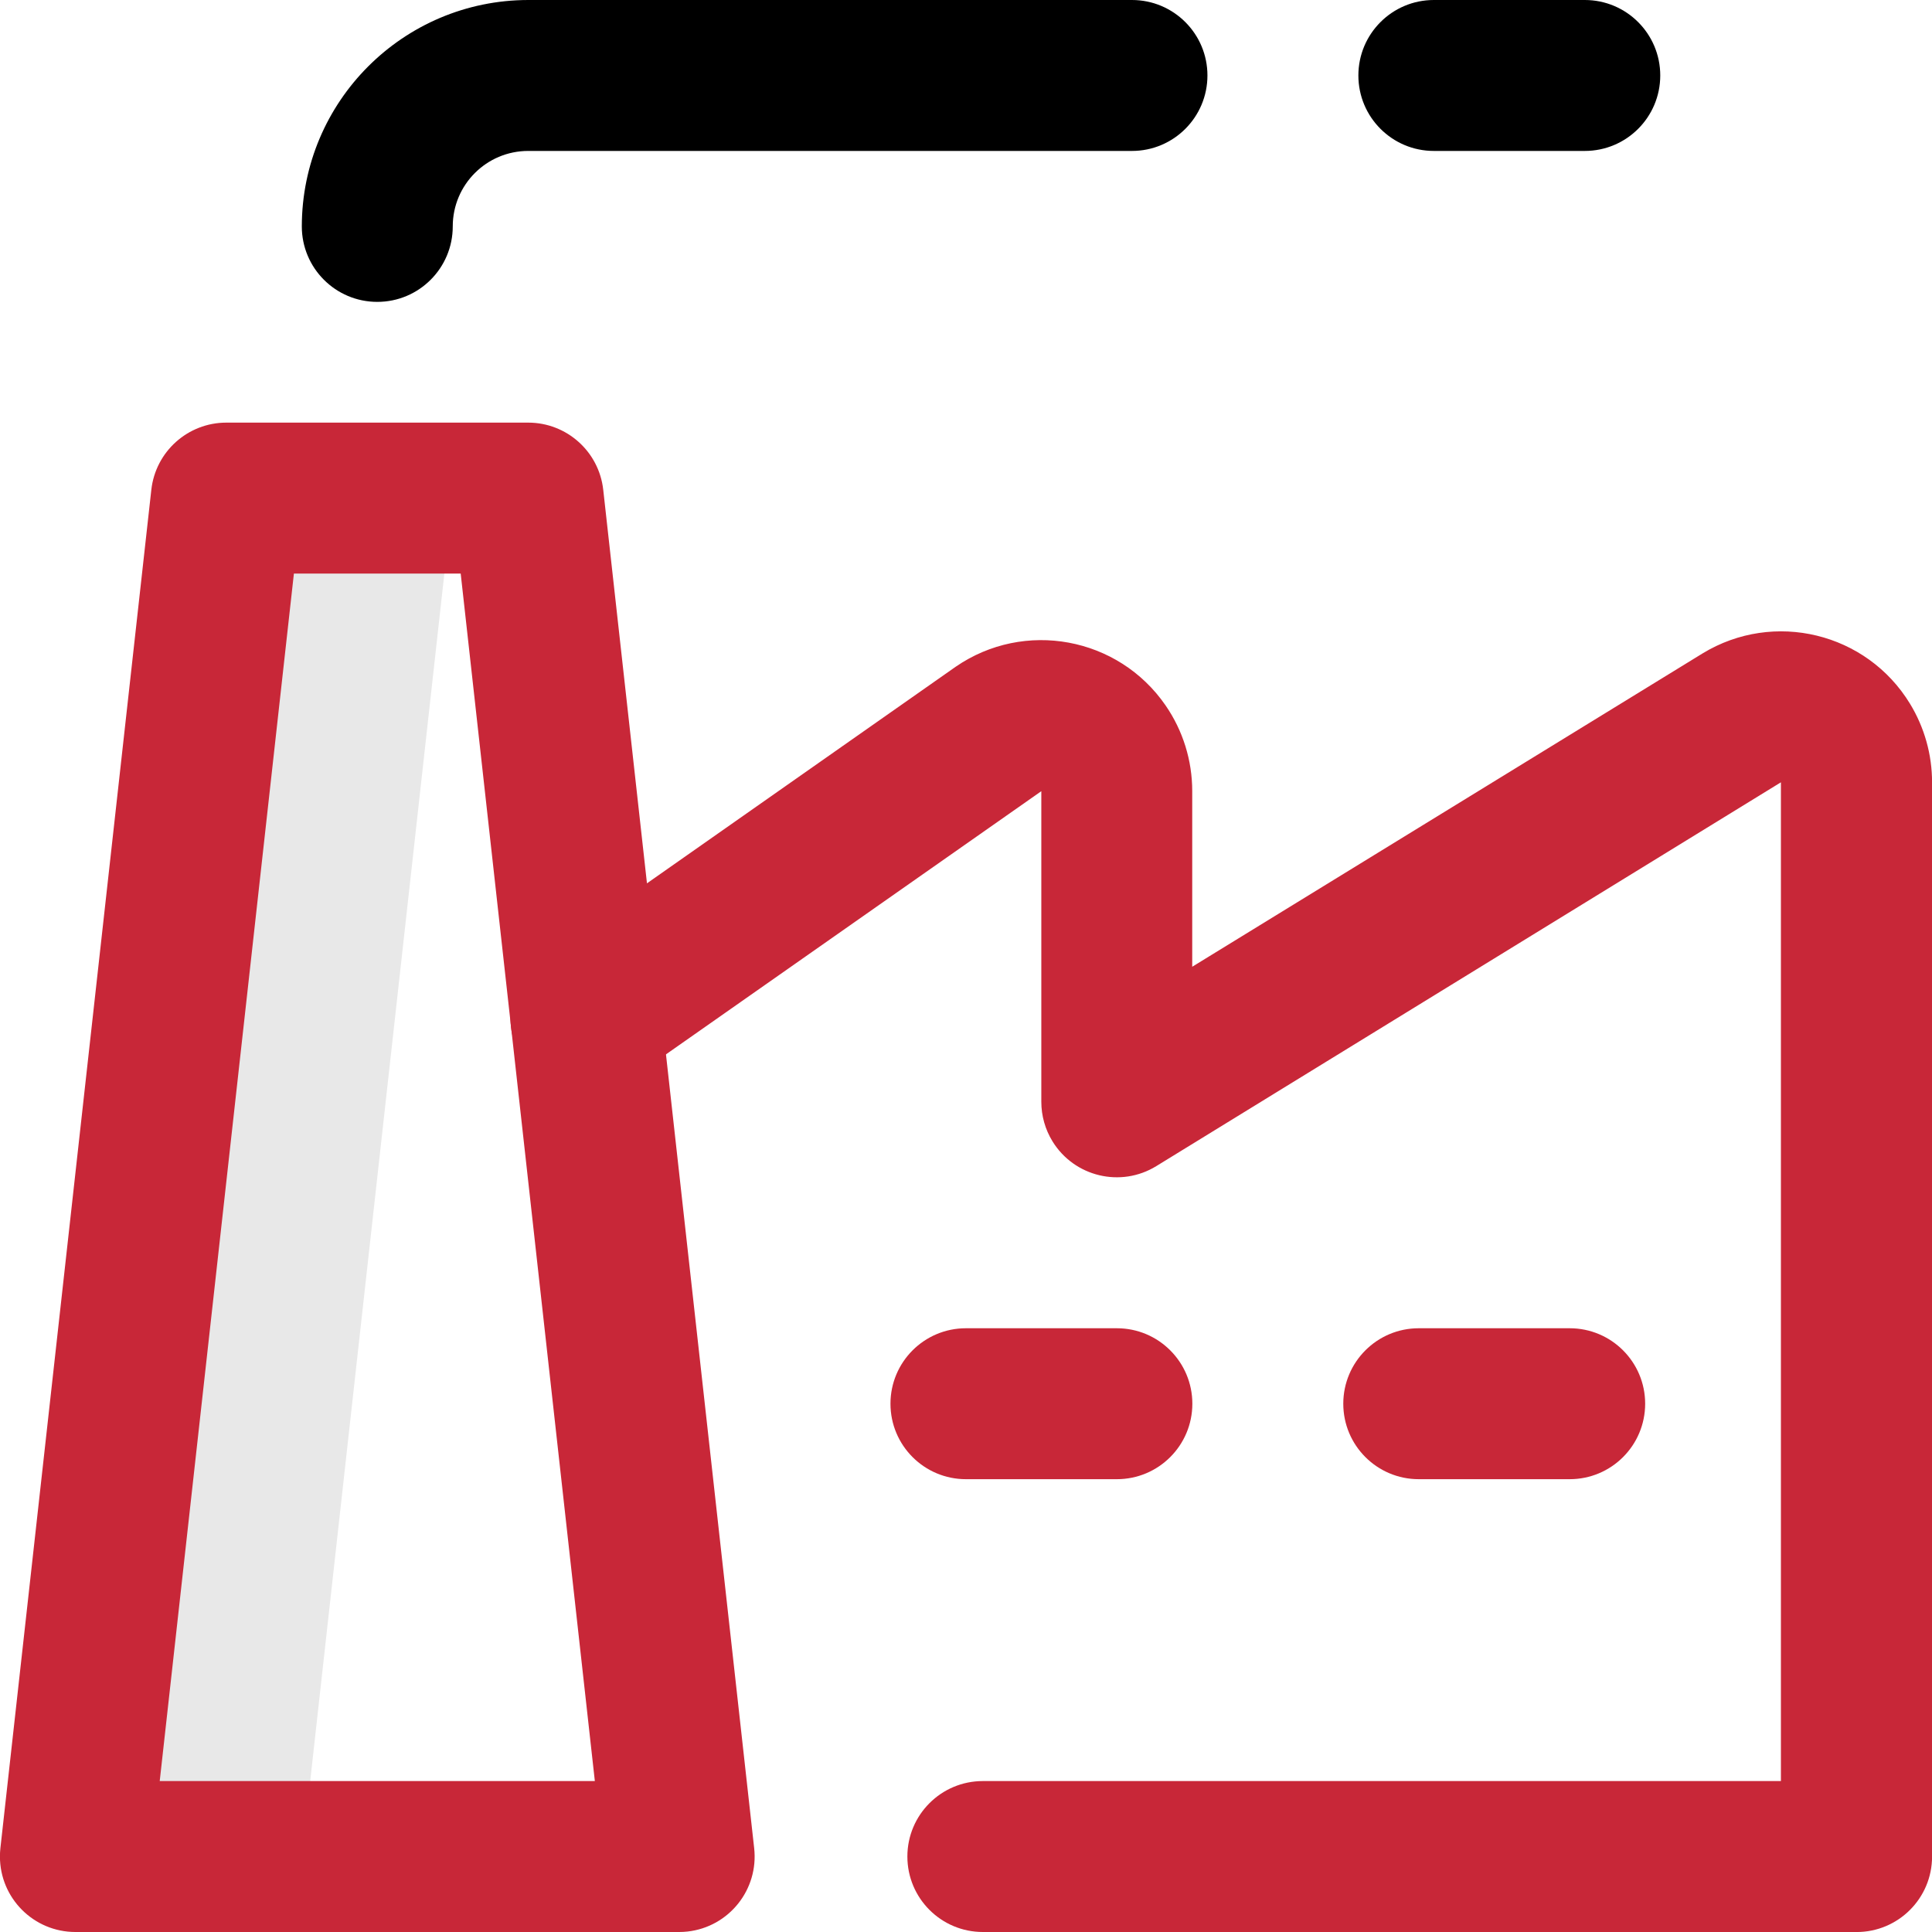 <?xml version="1.0" encoding="UTF-8"?><svg id="uuid-474dab35-eb79-42cf-be4e-d26328322dc8" xmlns="http://www.w3.org/2000/svg" width="64" height="64" viewBox="0 0 64 64"><defs><style>.uuid-96b7ea9d-0566-4968-bfd0-75821fef5630{fill:#e8e8e8;}.uuid-de79690c-0481-4d4f-855e-b7c7e6cfe69b{fill:#c82738;}</style></defs><g id="uuid-7325e24d-d74b-4999-aa52-da4e7de7c4a5"><path id="uuid-b455adde-ad2b-44cb-bcb2-015d9e0ff071" class="uuid-96b7ea9d-0566-4968-bfd0-75821fef5630" d="m7.498,16.5L2.498,61.5h7.5l5-45h-7.5Z"/><path id="uuid-135a83b2-b7d0-4104-bc2e-9f1cd6cb48e2" class="uuid-de79690c-0481-4d4f-855e-b7c7e6cfe69b" d="m22.498,64H2.498c-1.381,0-2.5-1.119-2.5-2.5,0-.092.005-.185.015-.276L5.013,16.224c.141-1.266,1.211-2.224,2.485-2.224h10c1.274,0,2.344.958,2.485,2.224l5,45c.152,1.372-.836,2.608-2.209,2.761-.092.01-.184.015-.276.015Zm-17.207-5h14.414l-4.444-40h-5.525l-4.445,40Z"/><path id="uuid-6ccf314d-d92d-42d8-b63e-a95d544b8b14" class="uuid-de79690c-0481-4d4f-855e-b7c7e6cfe69b" d="m61.495,64h-28.937c-1.381,0-2.5-1.119-2.5-2.5s1.119-2.5,2.5-2.5h26.437V25.915l-20.691,12.714c-1.176.723-2.716.355-3.439-.821-.242-.394-.37-.847-.37-1.309v-10.29l-13.65,9.571c-1.131.793-2.69.519-3.482-.611s-.519-2.69.611-3.482h0l13.684-9.6c2.274-1.566,5.388-.992,6.954,1.282.575.834.882,1.823.882,2.836v5.82l16.908-10.381c2.359-1.436,5.435-.688,6.871,1.671.477.784.73,1.685.729,2.603v35.584c0,1.381-1.12,2.5-2.501,2.499-.002,0-.004,0-.006,0Z"/><path id="uuid-3644249c-bc00-4978-8555-fde7536ee747" d="m12.498,10c-1.381,0-2.5-1.119-2.5-2.5C10.003,3.36,13.358.005,17.498,0h20C38.879,0,39.998,1.119,39.998,2.5s-1.119,2.5-2.5,2.5h-20c-1.381,0-2.5,1.119-2.5,2.5s-1.119,2.5-2.5,2.5Z"/><path id="uuid-f0a7f2ed-1c0a-48cd-a683-58ea8f437d00" d="m52.498,5h-5c-1.381,0-2.5-1.119-2.5-2.5S46.117,0,47.498,0h5C53.879,0,54.998,1.119,54.998,2.5s-1.119,2.5-2.5,2.5Z"/><path id="uuid-c4abc957-759d-4eeb-b2f8-b699ca145a53" class="uuid-de79690c-0481-4d4f-855e-b7c7e6cfe69b" d="m51.998,49h-5c-1.381,0-2.5-1.119-2.5-2.5s1.119-2.5,2.5-2.5h5c1.381,0,2.5,1.119,2.5,2.5s-1.119,2.5-2.5,2.5Z"/><path id="uuid-aba14bb3-93b8-4b79-affb-8335728e577a" class="uuid-de79690c-0481-4d4f-855e-b7c7e6cfe69b" d="m36.998,49h-5c-1.381,0-2.5-1.119-2.5-2.5s1.119-2.5,2.5-2.5h5c1.381,0,2.5,1.119,2.5,2.5s-1.119,2.5-2.5,2.5Z"/></g></svg>